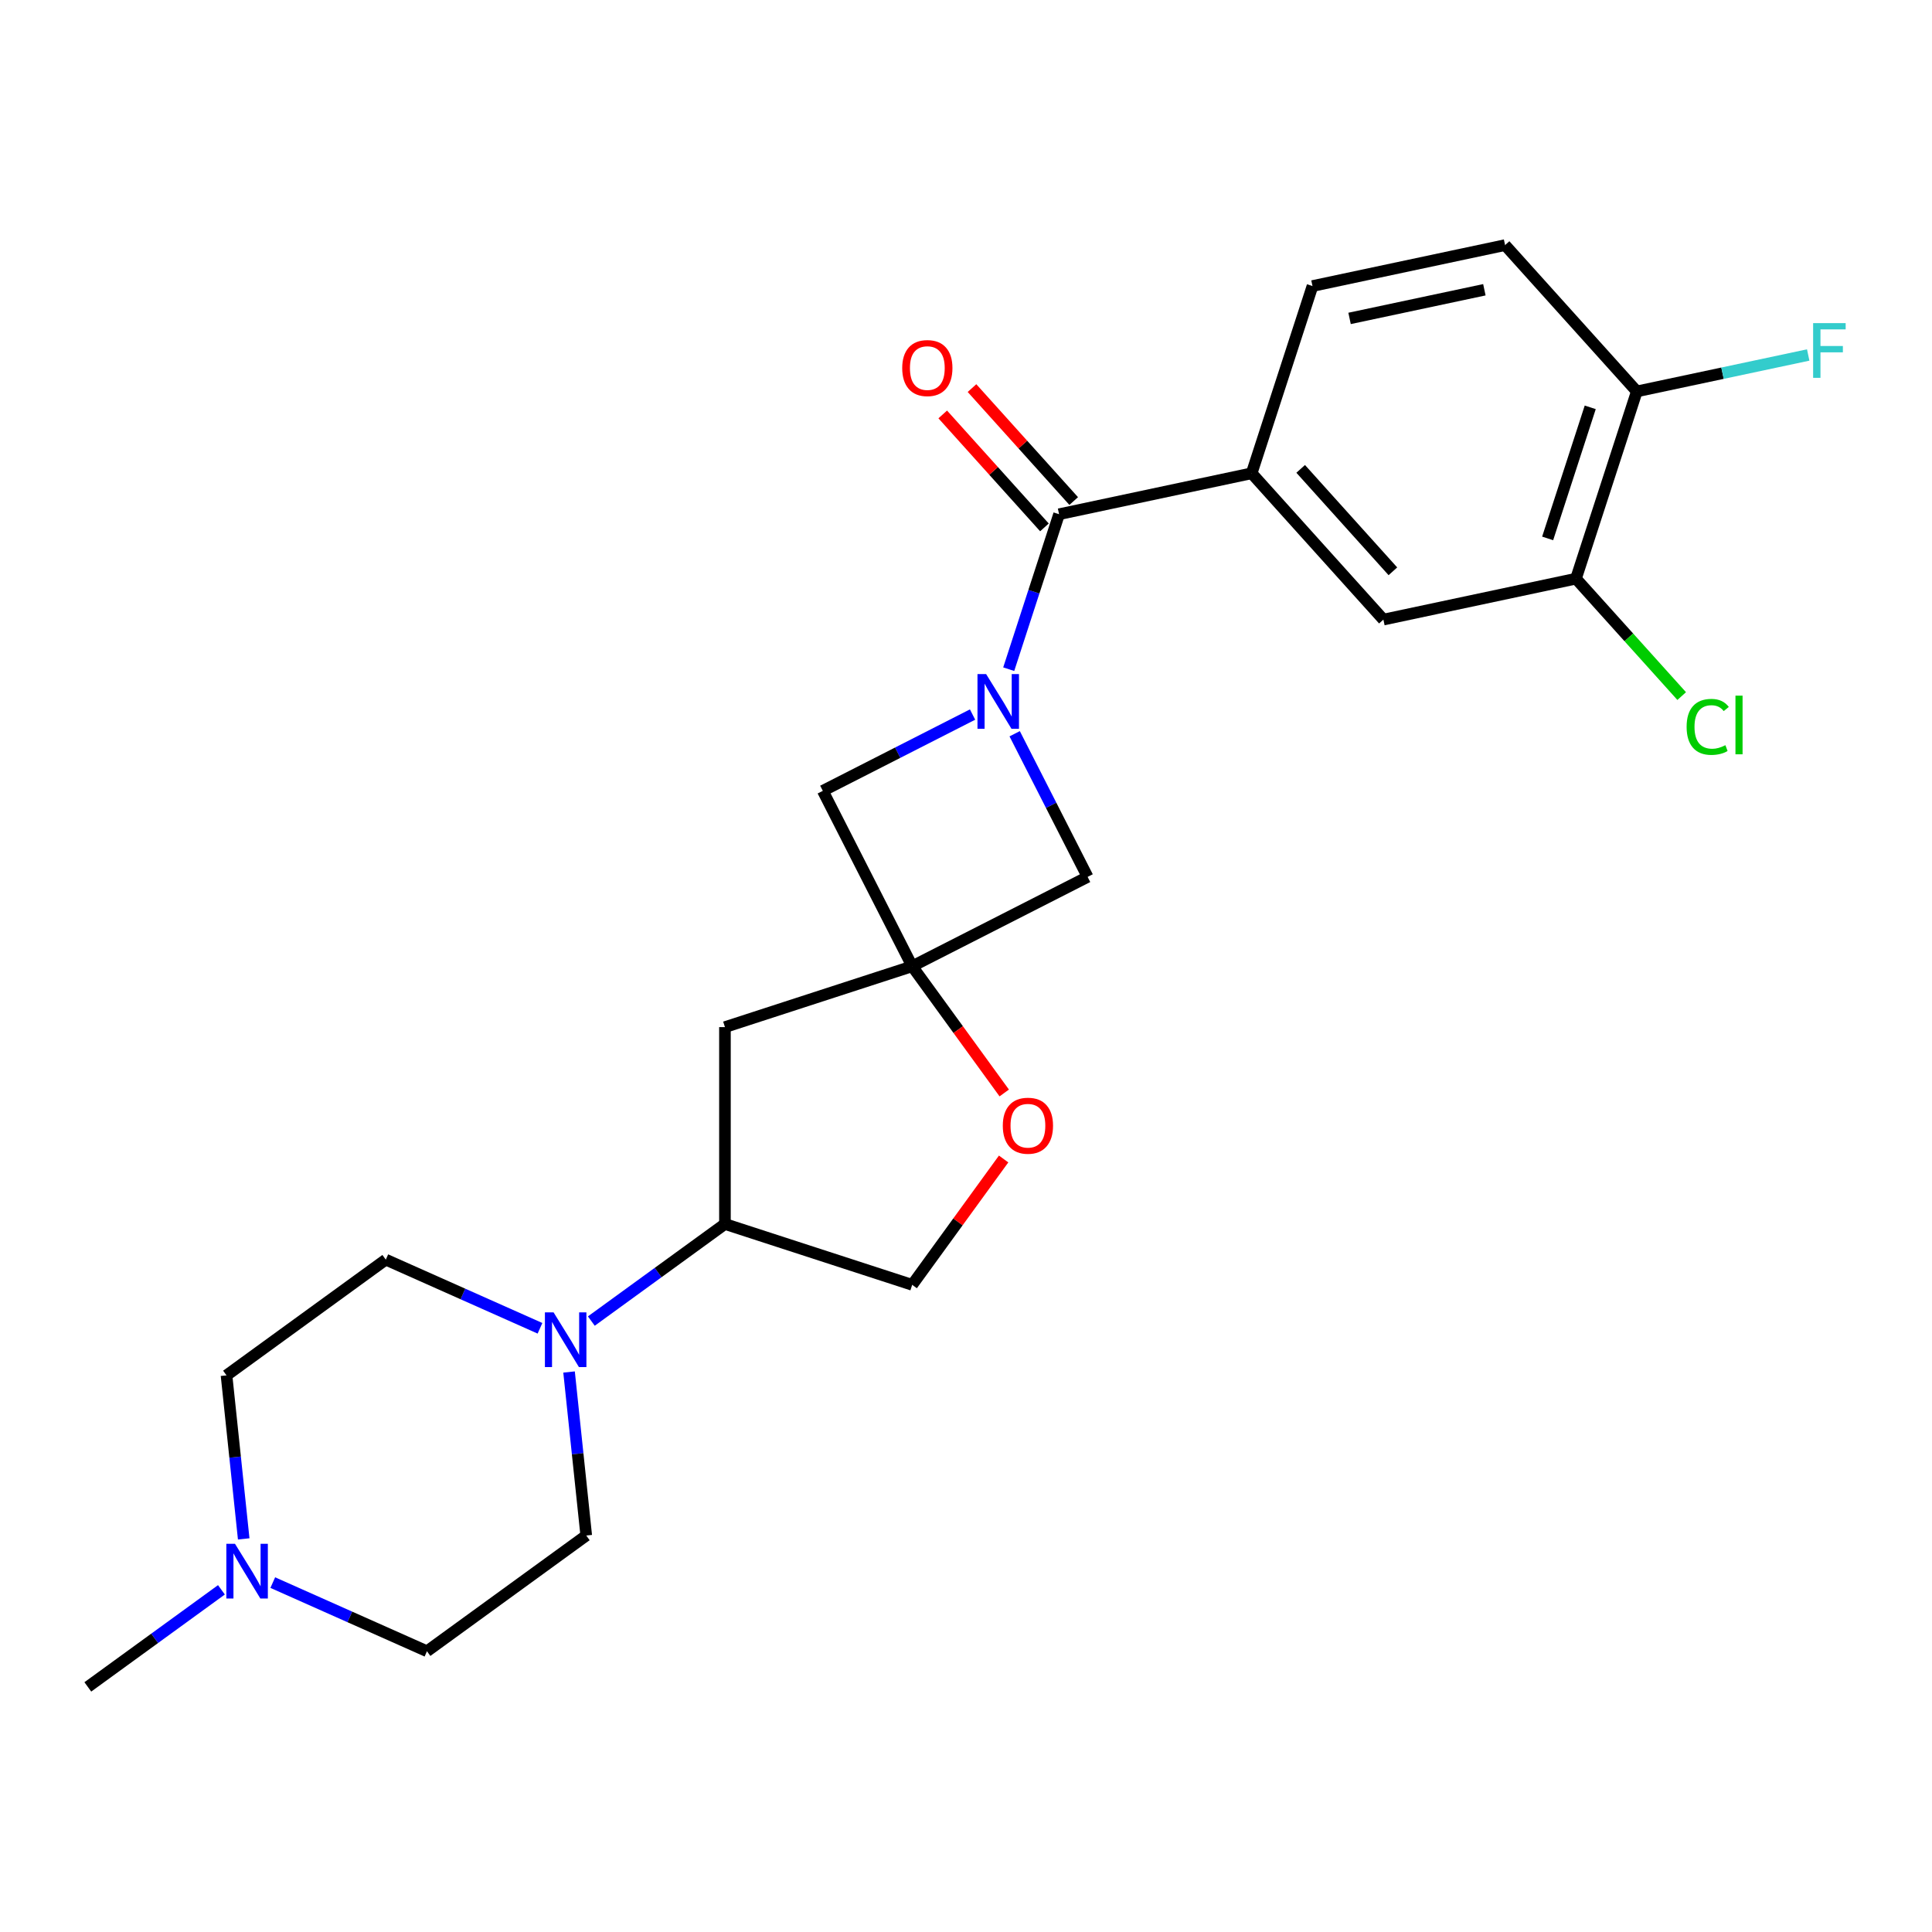 <?xml version='1.0' encoding='iso-8859-1'?>
<svg version='1.1' baseProfile='full'
              xmlns='http://www.w3.org/2000/svg'
                      xmlns:rdkit='http://www.rdkit.org/xml'
                      xmlns:xlink='http://www.w3.org/1999/xlink'
                  xml:space='preserve'
width='1000px' height='1000px' viewBox='0 0 1000 1000'>
<!-- END OF HEADER -->
<rect style='opacity:1.0;fill:#FFFFFF;stroke:none' width='1000' height='1000' x='0' y='0'> </rect>
<path class='bond-1' d='M 522.112,346.37 L 535.143,306.265' style='fill:none;fill-rule:evenodd;stroke:#0000FF;stroke-width:6px;stroke-linecap:butt;stroke-linejoin:miter;stroke-opacity:1' />
<path class='bond-1' d='M 535.143,306.265 L 548.174,266.159' style='fill:none;fill-rule:evenodd;stroke:#000000;stroke-width:6px;stroke-linecap:butt;stroke-linejoin:miter;stroke-opacity:1' />
<path class='bond-4' d='M 503.396,369.848 L 464.64,389.595' style='fill:none;fill-rule:evenodd;stroke:#0000FF;stroke-width:6px;stroke-linecap:butt;stroke-linejoin:miter;stroke-opacity:1' />
<path class='bond-4' d='M 464.64,389.595 L 425.884,409.342' style='fill:none;fill-rule:evenodd;stroke:#000000;stroke-width:6px;stroke-linecap:butt;stroke-linejoin:miter;stroke-opacity:1' />
<path class='bond-5' d='M 525.196,379.785 L 544.072,416.831' style='fill:none;fill-rule:evenodd;stroke:#0000FF;stroke-width:6px;stroke-linecap:butt;stroke-linejoin:miter;stroke-opacity:1' />
<path class='bond-5' d='M 544.072,416.831 L 562.948,453.877' style='fill:none;fill-rule:evenodd;stroke:#000000;stroke-width:6px;stroke-linecap:butt;stroke-linejoin:miter;stroke-opacity:1' />
<path class='bond-0' d='M 472.149,500.141 L 562.948,453.877' style='fill:none;fill-rule:evenodd;stroke:#000000;stroke-width:6px;stroke-linecap:butt;stroke-linejoin:miter;stroke-opacity:1' />
<path class='bond-6' d='M 472.149,500.141 L 495.971,532.93' style='fill:none;fill-rule:evenodd;stroke:#000000;stroke-width:6px;stroke-linecap:butt;stroke-linejoin:miter;stroke-opacity:1' />
<path class='bond-6' d='M 495.971,532.93 L 519.793,565.718' style='fill:none;fill-rule:evenodd;stroke:#FF0000;stroke-width:6px;stroke-linecap:butt;stroke-linejoin:miter;stroke-opacity:1' />
<path class='bond-7' d='M 472.149,500.141 L 375.23,531.632' style='fill:none;fill-rule:evenodd;stroke:#000000;stroke-width:6px;stroke-linecap:butt;stroke-linejoin:miter;stroke-opacity:1' />
<path class='bond-24' d='M 472.149,500.141 L 425.884,409.342' style='fill:none;fill-rule:evenodd;stroke:#000000;stroke-width:6px;stroke-linecap:butt;stroke-linejoin:miter;stroke-opacity:1' />
<path class='bond-3' d='M 548.174,266.159 L 647.853,244.972' style='fill:none;fill-rule:evenodd;stroke:#000000;stroke-width:6px;stroke-linecap:butt;stroke-linejoin:miter;stroke-opacity:1' />
<path class='bond-12' d='M 555.747,259.34 L 529.427,230.109' style='fill:none;fill-rule:evenodd;stroke:#000000;stroke-width:6px;stroke-linecap:butt;stroke-linejoin:miter;stroke-opacity:1' />
<path class='bond-12' d='M 529.427,230.109 L 503.106,200.877' style='fill:none;fill-rule:evenodd;stroke:#FF0000;stroke-width:6px;stroke-linecap:butt;stroke-linejoin:miter;stroke-opacity:1' />
<path class='bond-12' d='M 540.601,272.978 L 514.281,243.746' style='fill:none;fill-rule:evenodd;stroke:#000000;stroke-width:6px;stroke-linecap:butt;stroke-linejoin:miter;stroke-opacity:1' />
<path class='bond-12' d='M 514.281,243.746 L 487.96,214.514' style='fill:none;fill-rule:evenodd;stroke:#FF0000;stroke-width:6px;stroke-linecap:butt;stroke-linejoin:miter;stroke-opacity:1' />
<path class='bond-2' d='M 306.074,683.783 L 340.652,658.661' style='fill:none;fill-rule:evenodd;stroke:#0000FF;stroke-width:6px;stroke-linecap:butt;stroke-linejoin:miter;stroke-opacity:1' />
<path class='bond-2' d='M 340.652,658.661 L 375.23,633.538' style='fill:none;fill-rule:evenodd;stroke:#000000;stroke-width:6px;stroke-linecap:butt;stroke-linejoin:miter;stroke-opacity:1' />
<path class='bond-15' d='M 294.542,710.145 L 298.99,752.465' style='fill:none;fill-rule:evenodd;stroke:#0000FF;stroke-width:6px;stroke-linecap:butt;stroke-linejoin:miter;stroke-opacity:1' />
<path class='bond-15' d='M 298.99,752.465 L 303.438,794.785' style='fill:none;fill-rule:evenodd;stroke:#000000;stroke-width:6px;stroke-linecap:butt;stroke-linejoin:miter;stroke-opacity:1' />
<path class='bond-16' d='M 279.499,687.521 L 239.594,669.755' style='fill:none;fill-rule:evenodd;stroke:#0000FF;stroke-width:6px;stroke-linecap:butt;stroke-linejoin:miter;stroke-opacity:1' />
<path class='bond-16' d='M 239.594,669.755 L 199.69,651.988' style='fill:none;fill-rule:evenodd;stroke:#000000;stroke-width:6px;stroke-linecap:butt;stroke-linejoin:miter;stroke-opacity:1' />
<path class='bond-9' d='M 647.853,244.972 L 716.042,320.703' style='fill:none;fill-rule:evenodd;stroke:#000000;stroke-width:6px;stroke-linecap:butt;stroke-linejoin:miter;stroke-opacity:1' />
<path class='bond-9' d='M 673.228,242.694 L 720.96,295.705' style='fill:none;fill-rule:evenodd;stroke:#000000;stroke-width:6px;stroke-linecap:butt;stroke-linejoin:miter;stroke-opacity:1' />
<path class='bond-17' d='M 647.853,244.972 L 679.344,148.053' style='fill:none;fill-rule:evenodd;stroke:#000000;stroke-width:6px;stroke-linecap:butt;stroke-linejoin:miter;stroke-opacity:1' />
<path class='bond-14' d='M 519.473,599.893 L 495.811,632.461' style='fill:none;fill-rule:evenodd;stroke:#FF0000;stroke-width:6px;stroke-linecap:butt;stroke-linejoin:miter;stroke-opacity:1' />
<path class='bond-14' d='M 495.811,632.461 L 472.149,665.029' style='fill:none;fill-rule:evenodd;stroke:#000000;stroke-width:6px;stroke-linecap:butt;stroke-linejoin:miter;stroke-opacity:1' />
<path class='bond-8' d='M 375.23,531.632 L 375.23,633.538' style='fill:none;fill-rule:evenodd;stroke:#000000;stroke-width:6px;stroke-linecap:butt;stroke-linejoin:miter;stroke-opacity:1' />
<path class='bond-25' d='M 375.23,633.538 L 472.149,665.029' style='fill:none;fill-rule:evenodd;stroke:#000000;stroke-width:6px;stroke-linecap:butt;stroke-linejoin:miter;stroke-opacity:1' />
<path class='bond-11' d='M 716.042,320.703 L 815.721,299.515' style='fill:none;fill-rule:evenodd;stroke:#000000;stroke-width:6px;stroke-linecap:butt;stroke-linejoin:miter;stroke-opacity:1' />
<path class='bond-10' d='M 126.142,796.528 L 121.694,754.208' style='fill:none;fill-rule:evenodd;stroke:#0000FF;stroke-width:6px;stroke-linecap:butt;stroke-linejoin:miter;stroke-opacity:1' />
<path class='bond-10' d='M 121.694,754.208 L 117.246,711.887' style='fill:none;fill-rule:evenodd;stroke:#000000;stroke-width:6px;stroke-linecap:butt;stroke-linejoin:miter;stroke-opacity:1' />
<path class='bond-23' d='M 114.611,822.889 L 80.033,848.012' style='fill:none;fill-rule:evenodd;stroke:#0000FF;stroke-width:6px;stroke-linecap:butt;stroke-linejoin:miter;stroke-opacity:1' />
<path class='bond-23' d='M 80.033,848.012 L 45.455,873.134' style='fill:none;fill-rule:evenodd;stroke:#000000;stroke-width:6px;stroke-linecap:butt;stroke-linejoin:miter;stroke-opacity:1' />
<path class='bond-27' d='M 141.186,819.151 L 181.09,836.918' style='fill:none;fill-rule:evenodd;stroke:#0000FF;stroke-width:6px;stroke-linecap:butt;stroke-linejoin:miter;stroke-opacity:1' />
<path class='bond-27' d='M 181.09,836.918 L 220.994,854.684' style='fill:none;fill-rule:evenodd;stroke:#000000;stroke-width:6px;stroke-linecap:butt;stroke-linejoin:miter;stroke-opacity:1' />
<path class='bond-21' d='M 815.721,299.515 L 843.082,329.902' style='fill:none;fill-rule:evenodd;stroke:#000000;stroke-width:6px;stroke-linecap:butt;stroke-linejoin:miter;stroke-opacity:1' />
<path class='bond-21' d='M 843.082,329.902 L 870.442,360.289' style='fill:none;fill-rule:evenodd;stroke:#00CC00;stroke-width:6px;stroke-linecap:butt;stroke-linejoin:miter;stroke-opacity:1' />
<path class='bond-26' d='M 815.721,299.515 L 847.212,202.597' style='fill:none;fill-rule:evenodd;stroke:#000000;stroke-width:6px;stroke-linecap:butt;stroke-linejoin:miter;stroke-opacity:1' />
<path class='bond-26' d='M 801.061,278.679 L 823.105,210.836' style='fill:none;fill-rule:evenodd;stroke:#000000;stroke-width:6px;stroke-linecap:butt;stroke-linejoin:miter;stroke-opacity:1' />
<path class='bond-13' d='M 847.212,202.597 L 779.024,126.866' style='fill:none;fill-rule:evenodd;stroke:#000000;stroke-width:6px;stroke-linecap:butt;stroke-linejoin:miter;stroke-opacity:1' />
<path class='bond-22' d='M 847.212,202.597 L 891.568,193.169' style='fill:none;fill-rule:evenodd;stroke:#000000;stroke-width:6px;stroke-linecap:butt;stroke-linejoin:miter;stroke-opacity:1' />
<path class='bond-22' d='M 891.568,193.169 L 935.924,183.74' style='fill:none;fill-rule:evenodd;stroke:#33CCCC;stroke-width:6px;stroke-linecap:butt;stroke-linejoin:miter;stroke-opacity:1' />
<path class='bond-20' d='M 303.438,794.785 L 220.994,854.684' style='fill:none;fill-rule:evenodd;stroke:#000000;stroke-width:6px;stroke-linecap:butt;stroke-linejoin:miter;stroke-opacity:1' />
<path class='bond-19' d='M 199.69,651.988 L 117.246,711.887' style='fill:none;fill-rule:evenodd;stroke:#000000;stroke-width:6px;stroke-linecap:butt;stroke-linejoin:miter;stroke-opacity:1' />
<path class='bond-18' d='M 679.344,148.053 L 779.024,126.866' style='fill:none;fill-rule:evenodd;stroke:#000000;stroke-width:6px;stroke-linecap:butt;stroke-linejoin:miter;stroke-opacity:1' />
<path class='bond-18' d='M 698.534,164.811 L 768.309,149.98' style='fill:none;fill-rule:evenodd;stroke:#000000;stroke-width:6px;stroke-linecap:butt;stroke-linejoin:miter;stroke-opacity:1' />
<path  class='atom-0' d='M 510.423 348.918
L 519.703 363.918
Q 520.623 365.398, 522.103 368.078
Q 523.583 370.758, 523.663 370.918
L 523.663 348.918
L 527.423 348.918
L 527.423 377.238
L 523.543 377.238
L 513.583 360.838
Q 512.423 358.918, 511.183 356.718
Q 509.983 354.518, 509.623 353.838
L 509.623 377.238
L 505.943 377.238
L 505.943 348.918
L 510.423 348.918
' fill='#0000FF'/>
<path  class='atom-3' d='M 286.526 679.277
L 295.806 694.277
Q 296.726 695.757, 298.206 698.437
Q 299.686 701.117, 299.766 701.277
L 299.766 679.277
L 303.526 679.277
L 303.526 707.597
L 299.646 707.597
L 289.686 691.197
Q 288.526 689.277, 287.286 687.077
Q 286.086 684.877, 285.726 684.197
L 285.726 707.597
L 282.046 707.597
L 282.046 679.277
L 286.526 679.277
' fill='#0000FF'/>
<path  class='atom-7' d='M 519.048 582.665
Q 519.048 575.865, 522.408 572.065
Q 525.768 568.265, 532.048 568.265
Q 538.328 568.265, 541.688 572.065
Q 545.048 575.865, 545.048 582.665
Q 545.048 589.545, 541.648 593.465
Q 538.248 597.345, 532.048 597.345
Q 525.808 597.345, 522.408 593.465
Q 519.048 589.585, 519.048 582.665
M 532.048 594.145
Q 536.368 594.145, 538.688 591.265
Q 541.048 588.345, 541.048 582.665
Q 541.048 577.105, 538.688 574.305
Q 536.368 571.465, 532.048 571.465
Q 527.728 571.465, 525.368 574.265
Q 523.048 577.065, 523.048 582.665
Q 523.048 588.385, 525.368 591.265
Q 527.728 594.145, 532.048 594.145
' fill='#FF0000'/>
<path  class='atom-11' d='M 121.638 799.075
L 130.918 814.075
Q 131.838 815.555, 133.318 818.235
Q 134.798 820.915, 134.878 821.075
L 134.878 799.075
L 138.638 799.075
L 138.638 827.395
L 134.758 827.395
L 124.798 810.995
Q 123.638 809.075, 122.398 806.875
Q 121.198 804.675, 120.838 803.995
L 120.838 827.395
L 117.158 827.395
L 117.158 799.075
L 121.638 799.075
' fill='#0000FF'/>
<path  class='atom-13' d='M 466.985 190.508
Q 466.985 183.708, 470.345 179.908
Q 473.705 176.108, 479.985 176.108
Q 486.265 176.108, 489.625 179.908
Q 492.985 183.708, 492.985 190.508
Q 492.985 197.388, 489.585 201.308
Q 486.185 205.188, 479.985 205.188
Q 473.745 205.188, 470.345 201.308
Q 466.985 197.428, 466.985 190.508
M 479.985 201.988
Q 484.305 201.988, 486.625 199.108
Q 488.985 196.188, 488.985 190.508
Q 488.985 184.948, 486.625 182.148
Q 484.305 179.308, 479.985 179.308
Q 475.665 179.308, 473.305 182.108
Q 470.985 184.908, 470.985 190.508
Q 470.985 196.228, 473.305 199.108
Q 475.665 201.988, 479.985 201.988
' fill='#FF0000'/>
<path  class='atom-22' d='M 872.99 376.226
Q 872.99 369.186, 876.27 365.506
Q 879.59 361.786, 885.87 361.786
Q 891.71 361.786, 894.83 365.906
L 892.19 368.066
Q 889.91 365.066, 885.87 365.066
Q 881.59 365.066, 879.31 367.946
Q 877.07 370.786, 877.07 376.226
Q 877.07 381.826, 879.39 384.706
Q 881.75 387.586, 886.31 387.586
Q 889.43 387.586, 893.07 385.706
L 894.19 388.706
Q 892.71 389.666, 890.47 390.226
Q 888.23 390.786, 885.75 390.786
Q 879.59 390.786, 876.27 387.026
Q 872.99 383.266, 872.99 376.226
' fill='#00CC00'/>
<path  class='atom-22' d='M 898.27 360.066
L 901.95 360.066
L 901.95 390.426
L 898.27 390.426
L 898.27 360.066
' fill='#00CC00'/>
<path  class='atom-23' d='M 938.471 167.249
L 955.311 167.249
L 955.311 170.489
L 942.271 170.489
L 942.271 179.089
L 953.871 179.089
L 953.871 182.369
L 942.271 182.369
L 942.271 195.569
L 938.471 195.569
L 938.471 167.249
' fill='#33CCCC'/>
</svg>
